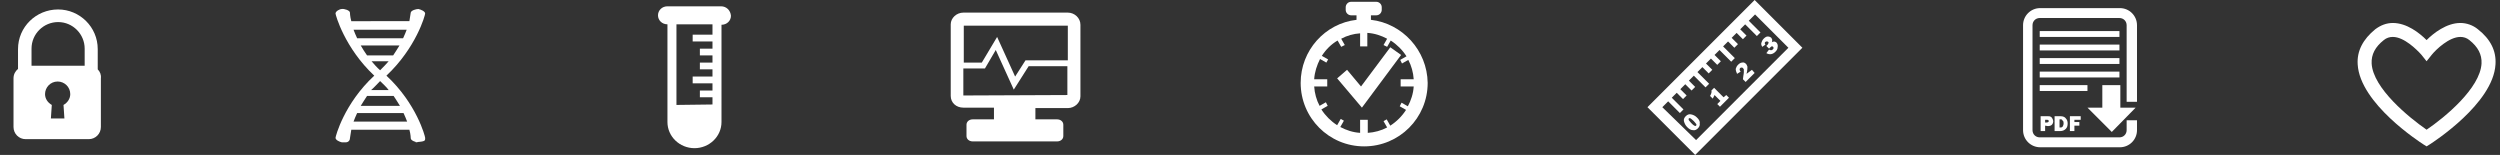 <?xml version="1.0" encoding="utf-8"?>
<!-- Generator: Adobe Illustrator 25.0.1, SVG Export Plug-In . SVG Version: 6.00 Build 0)  -->
<svg version="1.1" id="Layer_1" xmlns="http://www.w3.org/2000/svg" xmlns:xlink="http://www.w3.org/1999/xlink" x="0px" y="0px"
	 viewBox="0 0 555.1 34.4" style="enable-background:new 0 0 555.1 34.4;" xml:space="preserve">
<rect x="0" y="0" width="555.1" height="34.4" fill="#333333" stroke="none"/>
<style type="text/css">
	.st0{fill:#FFFFFF;}
</style>
<g>
	<path class="st0" d="M160.1,1.4h-11.9c-1.2,0-2.1,0.9-2.1,2c0,1.1,0.9,2,2.1,2h0v4.4v1v16.3c0,3.2,2.7,5.8,6,5.8c3.3,0,6-2.6,6-5.8
		V10.9v-1V5.5h0c1.2,0,2.1-0.9,2.1-2C162.2,2.3,161.3,1.4,160.1,1.4z M150.2,23.3V5.4h8v2.3h-4.4v1.5h4.4v1.6h-2.8v1.5h2.8v1.6h-2.8
		v1.5h2.8V17h-4.4v1.5h4.4v1.6h-2.8v1.5h2.8v1.6L150.2,23.3L150.2,23.3z"/>
	<g>
		<path class="st0" d="M389.6,0l-23.8,23.8l10.6,10.6l23.8-23.8L389.6,0z M369.1,23.8l1.3-1.3l2.6,2.6l0.8-0.8l-2.6-2.6l1.1-1.1
			l1.4,1.4l0.8-0.8l-1.4-1.4l1.1-1.1l1.4,1.4l0.8-0.8l-1.4-1.4l1.1-1.1l2.6,2.6l0.8-0.8l-2.6-2.6l1.1-1.1l1.4,1.4l0.8-0.8l-1.4-1.4
			l1.1-1.1l1.4,1.4l0.8-0.8l-1.4-1.4l1.1-1.1l2.6,2.6l0.8-0.8l-2.6-2.6l1.1-1.1l1.4,1.4l0.8-0.8l-1.4-1.4l1.1-1.1l1.4,1.4l0.8-0.8
			l-1.4-1.4l1.1-1.1l2.6,2.6l0.8-0.8l-2.6-2.6l1.4-1.4l7.4,7.4l-20.5,20.5L369.1,23.8z"/>
		<path class="st0" d="M376.8,26.1c-0.4-0.4-0.8-0.6-1.3-0.7c-0.4-0.1-0.8,0-1.2,0.4c-0.3,0.3-0.5,0.7-0.4,1.1
			c0.1,0.4,0.3,0.9,0.7,1.3c0.4,0.4,0.8,0.7,1.3,0.7c0.4,0.1,0.8-0.1,1.1-0.4c0.3-0.3,0.5-0.7,0.4-1.1
			C377.5,26.9,377.2,26.5,376.8,26.1z M376.6,27.9c-0.1,0.1-0.2,0.1-0.4,0c-0.2-0.1-0.4-0.3-0.7-0.6c-0.2-0.2-0.4-0.5-0.5-0.6
			c-0.1-0.2-0.1-0.3,0-0.4c0.1-0.1,0.2-0.1,0.4,0c0.1,0.1,0.4,0.3,0.7,0.6c0.2,0.2,0.4,0.5,0.5,0.6
			C376.7,27.6,376.7,27.8,376.6,27.9z"/>
		<path class="st0" d="M382.7,21.6l-2.1-2.1l-0.6,0.6c0.1,0.3,0,0.7-0.3,1.2l0.6,0.6c0.1-0.2,0.2-0.4,0.4-0.8l1.3,1.3l-0.7,0.7
			l0.6,0.6l2-2l-0.6-0.6L382.7,21.6z"/>
		<path class="st0" d="M387.8,16.4c0.2-0.8,0.2-1.3,0.2-1.6c-0.1-0.3-0.2-0.5-0.3-0.6c-0.3-0.3-0.6-0.4-0.9-0.3
			c-0.3,0-0.6,0.2-0.9,0.5c-0.3,0.3-0.4,0.6-0.5,0.9c0,0.3,0.1,0.7,0.3,1.1l0.8-0.5c-0.3-0.3-0.3-0.6-0.1-0.8
			c0.1-0.1,0.2-0.1,0.3-0.1c0.1,0,0.2,0,0.3,0.1c0.1,0.1,0.1,0.2,0.2,0.3c0,0.1,0,0.4,0,0.7c0,0.3-0.1,0.6-0.1,0.7l-0.1,0.8l0.6,0.6
			l2-2l-0.6-0.7L387.8,16.4z"/>
		<path class="st0" d="M394.5,9.5c-0.3-0.3-0.7-0.4-1.1-0.1c0.1-0.1,0.1-0.3,0.1-0.5c0-0.2-0.1-0.3-0.2-0.5
			c-0.2-0.2-0.5-0.3-0.8-0.3c-0.3,0-0.6,0.2-0.9,0.5c-0.3,0.3-0.4,0.6-0.5,0.9c-0.1,0.3,0,0.6,0.2,0.9l0.7-0.5
			c-0.2-0.2-0.2-0.5,0-0.6c0.1-0.1,0.2-0.1,0.3-0.1c0.1,0,0.2,0,0.3,0.1c0.1,0.1,0.1,0.1,0.1,0.2c0,0.1-0.1,0.2-0.2,0.4l-0.3,0.3
			l0.6,0.6l0.3-0.3c0.1-0.1,0.2-0.1,0.2-0.2c0.1,0,0.1,0,0.2,0c0.1,0,0.1,0,0.2,0.1c0.1,0.1,0.1,0.2,0.1,0.3c0,0.1-0.1,0.2-0.2,0.3
			c-0.2,0.2-0.5,0.2-0.8,0l-0.6,0.8c0.7,0.4,1.4,0.3,2-0.3c0.3-0.3,0.5-0.6,0.5-1C394.8,10.1,394.7,9.8,394.5,9.5z"/>
	</g>
	<g>
		<path class="st0" d="M470.7,32.7h-17.7c-2.1,0-3.8-1.7-3.8-3.8V5.6c0-2.1,1.7-3.8,3.8-3.8h17.7c2.1,0,3.8,1.7,3.8,3.8v17h-2.3v-17
			c0-0.9-0.7-1.6-1.6-1.6h-17.7c-0.9,0-1.6,0.7-1.6,1.6v23.3c0,0.9,0.7,1.6,1.6,1.6h17.7c0.9,0,1.6-0.7,1.6-1.6v-2.2h2.3v2.2
			C474.5,31,472.8,32.7,470.7,32.7z"/>
		<polygon class="st0" points="470.8,23.9 470.8,18.9 466.8,18.9 466.8,23.9 463.5,23.9 468.9,29.3 474.2,23.9 		"/>
		<rect x="452.9" y="6.9" class="st0" width="17.7" height="1.3"/>
		<rect x="452.9" y="9.9" class="st0" width="17.7" height="1.3"/>
		<rect x="452.9" y="12.9" class="st0" width="17.7" height="1.3"/>
		<rect x="452.9" y="15.9" class="st0" width="17.7" height="1.3"/>
		<rect x="452.9" y="18.9" class="st0" width="10.6" height="1.3"/>
		<g>
			<path class="st0" d="M454.1,27.9v1.2h-1v-3.3h1.4c0.4,0,0.6,0,0.8,0.1c0.2,0.1,0.3,0.2,0.4,0.4c0.1,0.2,0.2,0.4,0.2,0.6
				c0,0.3-0.1,0.6-0.3,0.8c-0.2,0.2-0.5,0.3-0.9,0.3L454.1,27.9L454.1,27.9z M454.1,27.2h0.3c0.3,0,0.5-0.1,0.5-0.3
				c0-0.2-0.1-0.3-0.4-0.3h-0.4V27.2z"/>
			<path class="st0" d="M456.2,29.1v-3.3h1.3c0.6,0,1,0.2,1.2,0.5c0.3,0.3,0.4,0.7,0.4,1.1c0,0.5-0.1,0.9-0.4,1.2
				c-0.3,0.3-0.7,0.5-1.2,0.5C457.6,29.1,456.2,29.1,456.2,29.1z M457.3,28.3h0.3c0.2,0,0.3-0.1,0.4-0.2c0.1-0.2,0.2-0.4,0.2-0.7
				c0-0.2,0-0.5-0.2-0.6c-0.1-0.2-0.2-0.3-0.4-0.3h-0.3L457.3,28.3L457.3,28.3z"/>
			<path class="st0" d="M461.7,27.9h-1.1v1.2h-1v-3.3h2.4v0.8h-1.4v0.5h1.1L461.7,27.9L461.7,27.9z"/>
		</g>
	</g>
	<path class="st0" d="M237.1,2.8h-23.2c-1.5,0-2.8,1.2-2.8,2.6v15.9c0,1.5,1.2,2.6,2.8,2.6h6.8v2.6H216c-0.8,0-1.4,0.5-1.4,1.2v2.5
		c0,0.7,0.6,1.2,1.4,1.2h18.7c0.8,0,1.4-0.5,1.4-1.2v-2.5c0-0.7-0.6-1.2-1.4-1.2h-4.8V24h7.2c1.5,0,2.8-1.2,2.8-2.6V5.5
		C239.9,4,238.6,2.8,237.1,2.8z M237.1,5.7v7.7h-9.4l-2.3,3.6l-4-8.8l-3.4,5.7h-4V5.7H237.1z M213.9,21.2v-6h4.8l2.4-4.1l4,8.8
		l3.3-5.2h8.6v6.4L213.9,21.2L213.9,21.2z"/>
	<path class="st0" d="M538.8,32.5l-0.8-0.5c-0.6-0.4-14-9-14.5-17.7c-0.2-3,1.2-5.6,3.9-7.8c1.2-0.9,2.5-1.4,3.9-1.4
		c3.1,0,5.9,2.2,7.5,3.8c1.5-1.5,4.4-3.8,7.5-3.8c1.4,0,2.8,0.5,3.9,1.4c2.8,2.2,4.1,4.8,3.9,7.8c-0.5,8.7-13.9,17.3-14.5,17.7
		L538.8,32.5z M531.3,8.2c-0.7,0-1.4,0.2-2,0.7c-1.9,1.5-2.8,3.2-2.7,5.2c0.3,5.5,8.3,12,12.2,14.7c4-2.7,11.9-9.2,12.2-14.7
		c0.1-2-0.8-3.7-2.7-5.2c-0.6-0.5-1.3-0.7-2-0.7c-2.5,0-5.4,2.8-6.3,3.9l-1.2,1.5l-1.2-1.5C536.6,11,533.8,8.2,531.3,8.2z"/>
	<g>
		<path class="st0" d="M304.4,4.4v-1h1.2c0.7,0,1.2-0.6,1.2-1.2V1.6c0-0.7-0.6-1.2-1.2-1.2H300c-0.7,0-1.2,0.6-1.2,1.2v0.6
			c0,0.7,0.6,1.2,1.2,1.2h1.2v1c-7,0.8-12.4,6.8-12.4,14c0,7.8,6.3,14.1,14.1,14.1c7.8,0,14.1-6.3,14.1-14.1
			C316.9,11.2,311.4,5.2,304.4,4.4z M308.7,27.9l-0.8-1.4l-0.7,0.4l0.8,1.4c-1.3,0.7-2.8,1.1-4.3,1.2v-2.9H302v2.9
			c-1.6-0.1-3.1-0.6-4.4-1.3l0.8-1.4l-0.7-0.4l-0.8,1.4c-1.4-0.9-2.6-2.1-3.5-3.5l1.4-0.8l-0.4-0.8l-1.4,0.8
			c-0.7-1.3-1.1-2.8-1.2-4.3h2.9v-1.6h-2.9c0.1-1.6,0.6-3.1,1.3-4.5l1.4,0.8l0.4-0.7l-1.4-0.8c0.9-1.4,2.1-2.6,3.5-3.4l0.8,1.4
			l0.8-0.4l-0.8-1.4c1.3-0.7,2.7-1.1,4.2-1.2v2.9h1.6V7.3c1.6,0.1,3.1,0.6,4.4,1.3l-0.8,1.4l0.8,0.4l0.8-1.4
			c1.4,0.9,2.6,2.1,3.5,3.5l-1.4,0.8l0.4,0.8l1.4-0.8c0.7,1.3,1.1,2.8,1.2,4.3h-2.9v1.6h2.9c-0.1,1.6-0.6,3.1-1.3,4.4l-1.4-0.8
			l-0.4,0.8l1.4,0.8C311.3,25.8,310.1,27,308.7,27.9z"/>
		<polygon class="st0" points="308.7,10.5 302.2,19.2 299.1,15.5 296.9,17.4 302.4,23.9 311.1,12.2 		"/>
	</g>
	<g>
		<path class="st0" d="M21.7,15.4v-4.5c0-4.9-4-8.8-8.8-8.8C8,2.1,4,6,4,10.9c0,0.2,0,2.9,0,4.4c-0.6,0.5-1,1.2-1,2.1v10.8
			c0,1.5,1.2,2.7,2.7,2.7h14c1.5,0,2.7-1.2,2.7-2.7V17.4C22.5,16.6,22.2,15.9,21.7,15.4z M14.1,23.3l0.2,3h-3l0.2-3
			c-0.9-0.5-1.5-1.4-1.5-2.4c0-1.5,1.2-2.8,2.8-2.8c1.5,0,2.8,1.2,2.8,2.8C15.6,21.9,15,22.8,14.1,23.3z M18.8,14.6H7
			c0-1.7,0-3.6,0-3.8c0-3.3,2.7-5.9,5.9-5.9c3.3,0,5.9,2.7,5.9,5.9V14.6z"/>
	</g>
	<path class="st0" d="M85.8,16.8c6.6-6.2,8.6-13.4,8.6-13.8c0-0.5-1-0.9-1.5-1c-0.5,0-1.6,0.3-1.7,0.8c0,0-0.1,0.7-0.3,1.9
		c0,0,0,0,0,0H78c0,0,0,0,0,0c-0.3-1.1-0.3-1.9-0.3-1.9c0-0.5-1.3-0.9-1.8-0.8c-0.5,0-1.4,0.5-1.4,1c0,0.3,2,7.6,8.6,13.8
		c-6.7,6.2-8.6,13.5-8.6,13.8c0,0.5,0.9,0.9,1.4,1h0.9c0.5,0,0.9-0.4,0.9-0.9c0,0,0.1-0.7,0.3-1.9c0,0,0,0,0,0h12.9c0,0,0,0,0,0
		c0.3,1.1,0.3,1.9,0.3,1.9c0,0.5,1.1,0.9,1.6,0.9h-0.7c2.4-0.2,2.3-0.3,2.3-1C94.4,30.3,92.5,23,85.8,16.8 M79.3,8.5
		c-0.3-0.7-0.6-1.3-0.8-1.9h11.8c-0.2,0.6-0.5,1.2-0.8,1.9c0,0-0.1,0-0.1,0L79.3,8.5C79.3,8.5,79.3,8.5,79.3,8.5 M81.5,12.3
		c-0.5-0.7-1-1.5-1.4-2.2h8.6c-0.4,0.7-0.9,1.4-1.4,2.2H81.5z M82.5,13.6h3.8c-0.6,0.7-1.2,1.3-1.9,2C83.7,15,83.1,14.3,82.5,13.6
		 M84.4,18c0.7,0.7,1.4,1.3,1.9,2h-3.9C83.1,19.4,83.7,18.7,84.4,18 M89.6,25.1c0.3,0.7,0.6,1.3,0.8,1.9H78.5
		c0.2-0.6,0.5-1.2,0.8-1.9c0,0,0.1,0,0.1,0h10.1C89.5,25.1,89.6,25.1,89.6,25.1 M88.8,23.5h-8.7c0.4-0.7,0.9-1.4,1.4-2.2h5.9
		C87.9,22.1,88.4,22.8,88.8,23.5"/>
</g>
</svg>
